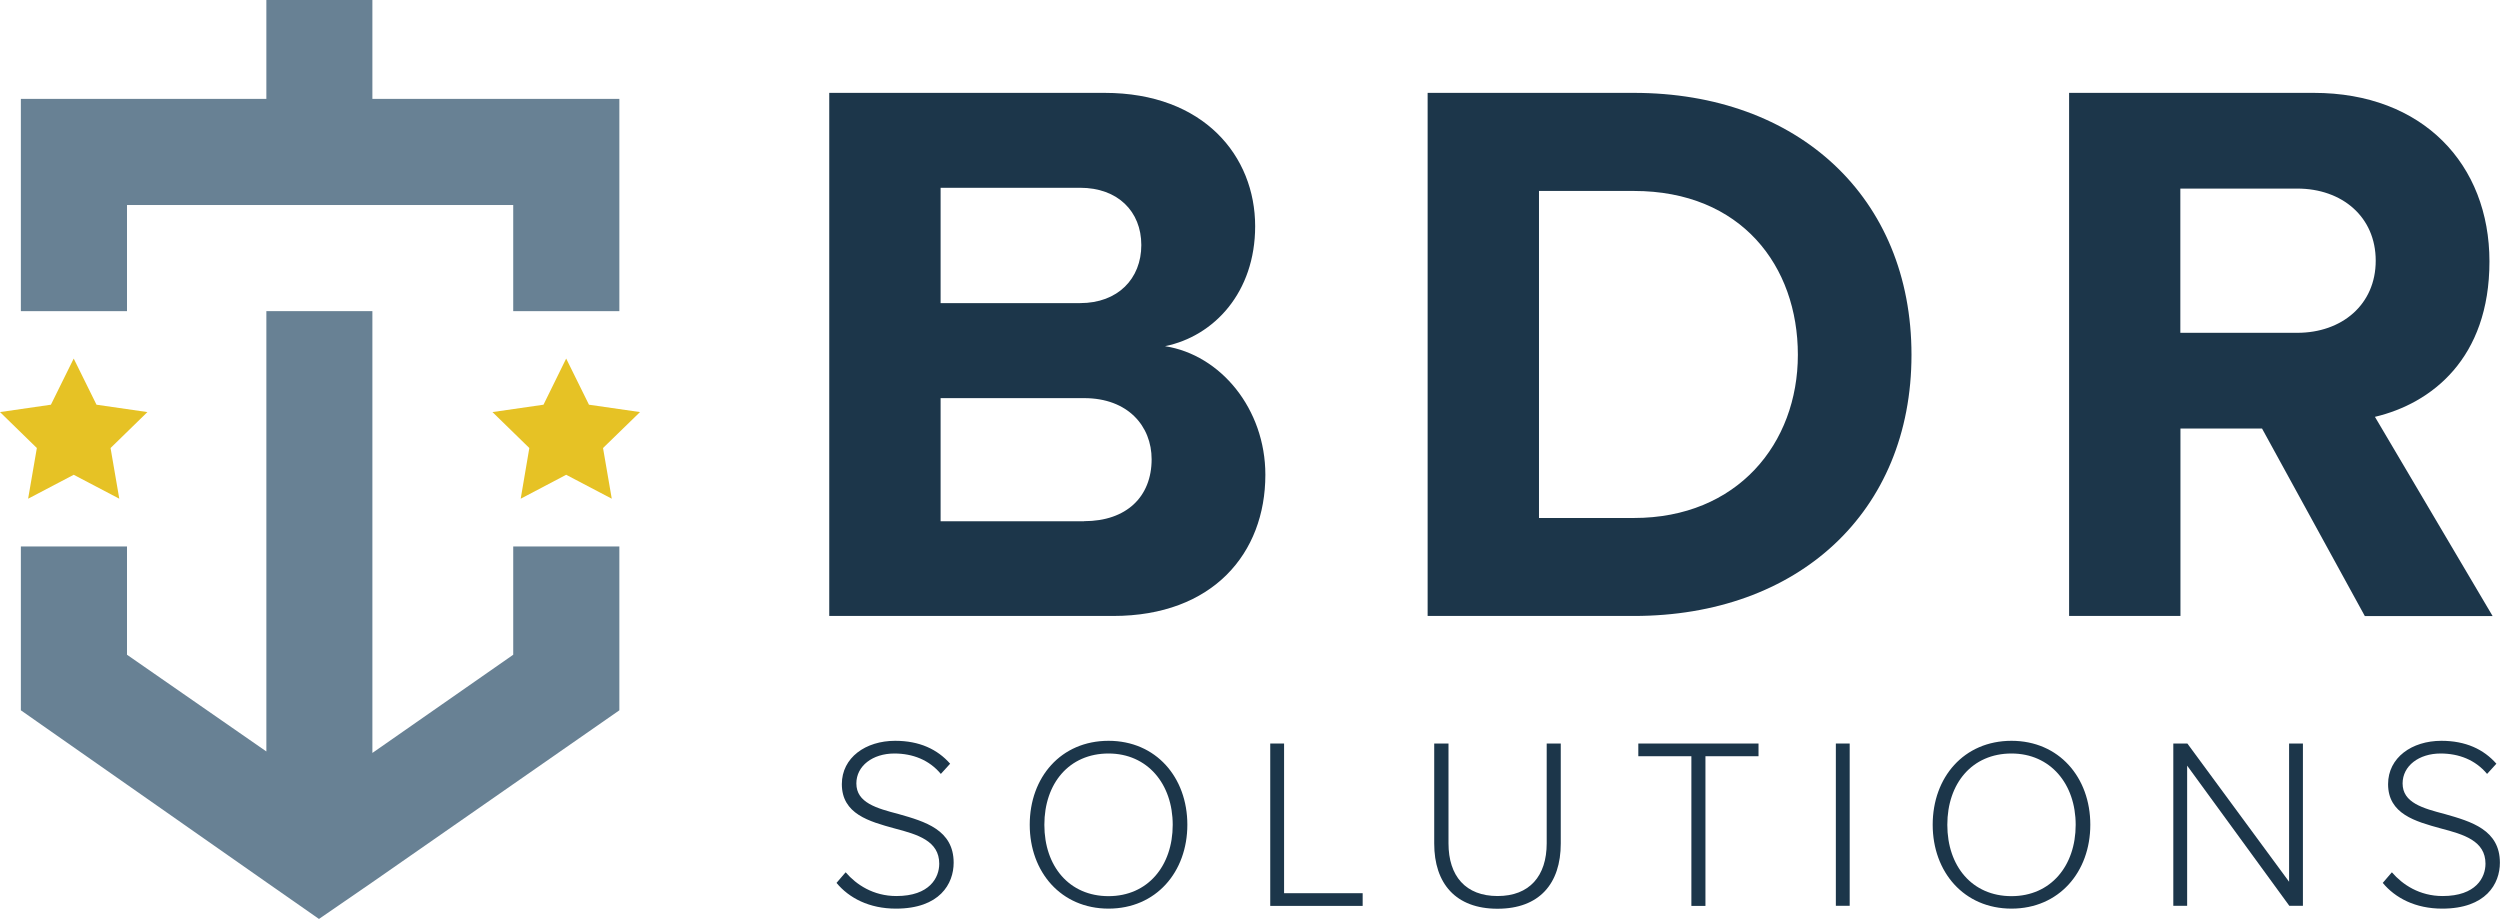 <?xml version="1.0" encoding="UTF-8"?>
<svg id="Layer_2" data-name="Layer 2" xmlns="http://www.w3.org/2000/svg" viewBox="0 0 220.47 81.04">
  <defs>
    <style>
      .cls-1 {
        fill: #1c364a;
      }

      .cls-1, .cls-2, .cls-3 {
        stroke-width: 0px;
      }

      .cls-2 {
        fill: #e6c225;
      }

      .cls-3 {
        fill: #688194;
      }
    </style>
  </defs>
  <g id="DARK">
    <g id="Main_Logo_Dark" data-name="Main Logo Dark">
      <path class="cls-1" d="m73.13,8.19h24.28c8.78,0,13.28,5.6,13.28,11.76,0,5.81-3.6,9.69-7.95,10.58,4.91.76,8.85,5.54,8.85,11.34,0,6.92-4.63,12.45-13.42,12.45h-25.04V8.19Zm22.13,18.54c3.32,0,5.39-2.15,5.39-5.12s-2.08-5.05-5.39-5.05h-12.31v10.17h12.31Zm.35,19.23c3.73,0,5.95-2.15,5.95-5.46,0-2.91-2.08-5.39-5.95-5.39h-12.66v10.86h12.66Z"/>
      <path class="cls-1" d="m125.9,8.19h18.19c14.46,0,24.48,9.2,24.48,23.1s-10.03,23.03-24.48,23.03h-18.19V8.19Zm18.19,37.49c9.13,0,14.46-6.57,14.46-14.39s-4.98-14.45-14.46-14.45h-8.37v28.84h8.37Z"/>
      <path class="cls-1" d="m199.48,37.79h-7.19v16.53h-9.82V8.19h21.58c9.61,0,15.49,6.3,15.49,14.87s-5.12,12.52-10.1,13.7l10.38,17.57h-11.27l-9.06-16.53Zm3.11-21.16h-10.31v12.72h10.31c3.94,0,6.92-2.49,6.92-6.36s-2.97-6.36-6.92-6.36Z"/>
      <g>
        <path class="cls-1" d="m74.59,76.94c.92,1.07,2.42,2.08,4.46,2.08,2.94,0,3.78-1.63,3.78-2.85,0-2.02-1.91-2.58-3.93-3.11-2.25-.62-4.66-1.27-4.66-3.91,0-2.34,2.1-3.82,4.7-3.82,2.15,0,3.73.75,4.85,2.02l-.82.9c-1.03-1.24-2.49-1.8-4.1-1.8-1.91,0-3.35,1.09-3.35,2.64,0,1.7,1.78,2.19,3.73,2.7,2.32.66,4.85,1.39,4.85,4.29,0,1.85-1.22,4.05-5.09,4.05-2.36,0-4.14-.94-5.24-2.27l.79-.92Z"/>
        <path class="cls-1" d="m97.76,65.33c4.18,0,6.95,3.22,6.95,7.4s-2.77,7.4-6.95,7.4-6.95-3.22-6.95-7.4,2.75-7.4,6.95-7.4Zm0,1.12c-3.48,0-5.66,2.64-5.66,6.29s2.19,6.29,5.66,6.29,5.66-2.68,5.66-6.29-2.23-6.29-5.66-6.29Z"/>
        <path class="cls-1" d="m112.02,65.57h1.22v13.2h6.93v1.12h-8.15v-14.31Z"/>
        <path class="cls-1" d="m126.5,65.57h1.24v8.8c0,2.9,1.52,4.65,4.33,4.65s4.33-1.76,4.33-4.65v-8.8h1.24v8.82c0,3.54-1.89,5.75-5.58,5.75s-5.58-2.23-5.58-5.75v-8.82Z"/>
        <path class="cls-1" d="m149.16,66.69h-4.68v-1.12h10.6v1.12h-4.68v13.2h-1.24v-13.2Z"/>
        <path class="cls-1" d="m161.9,65.57h1.22v14.31h-1.22v-14.31Z"/>
        <path class="cls-1" d="m177.39,65.33c4.18,0,6.95,3.22,6.95,7.4s-2.77,7.4-6.95,7.4-6.95-3.22-6.95-7.4,2.75-7.4,6.95-7.4Zm0,1.12c-3.48,0-5.66,2.64-5.66,6.29s2.19,6.29,5.66,6.29,5.66-2.68,5.66-6.29-2.23-6.29-5.66-6.29Z"/>
        <path class="cls-1" d="m192.88,67.52v12.36h-1.22v-14.31h1.24l8.97,12.19v-12.19h1.22v14.31h-1.2l-9.01-12.36Z"/>
        <path class="cls-1" d="m210.95,76.94c.92,1.07,2.42,2.08,4.46,2.08,2.94,0,3.78-1.63,3.78-2.85,0-2.02-1.91-2.58-3.93-3.11-2.25-.62-4.66-1.27-4.66-3.91,0-2.34,2.1-3.82,4.7-3.82,2.15,0,3.73.75,4.85,2.02l-.82.9c-1.03-1.24-2.49-1.8-4.1-1.8-1.91,0-3.35,1.09-3.35,2.64,0,1.7,1.78,2.19,3.73,2.7,2.32.66,4.85,1.39,4.85,4.29,0,1.85-1.22,4.05-5.09,4.05-2.36,0-4.14-.94-5.24-2.27l.79-.92Z"/>
      </g>
      <g>
        <polygon class="cls-3" points="54.62 8.72 54.62 27.44 45.26 27.44 45.26 18.08 11.2 18.08 11.2 27.44 1.84 27.44 1.84 8.72 23.49 8.72 23.49 0 32.84 0 32.84 8.72 54.62 8.72"/>
        <polygon class="cls-3" points="54.62 48.19 54.62 62.64 32.84 77.8 28.13 81.04 23.49 77.8 1.84 62.64 1.84 48.19 11.2 48.19 11.2 57.74 23.49 66.27 23.49 27.44 32.84 27.44 32.84 66.4 45.26 57.74 45.26 48.19 54.62 48.19"/>
      </g>
      <g>
        <polygon class="cls-2" points="49.93 31.62 51.94 35.69 56.44 36.34 53.18 39.51 53.95 43.98 49.93 41.87 45.92 43.98 46.68 39.51 43.43 36.34 47.93 35.69 49.93 31.62"/>
        <polygon class="cls-2" points="6.5 31.62 8.51 35.69 13 36.34 9.75 39.51 10.52 43.98 6.5 41.87 2.48 43.98 3.25 39.51 0 36.34 4.49 35.69 6.5 31.62"/>
      </g>
    </g>
  </g>
</svg>